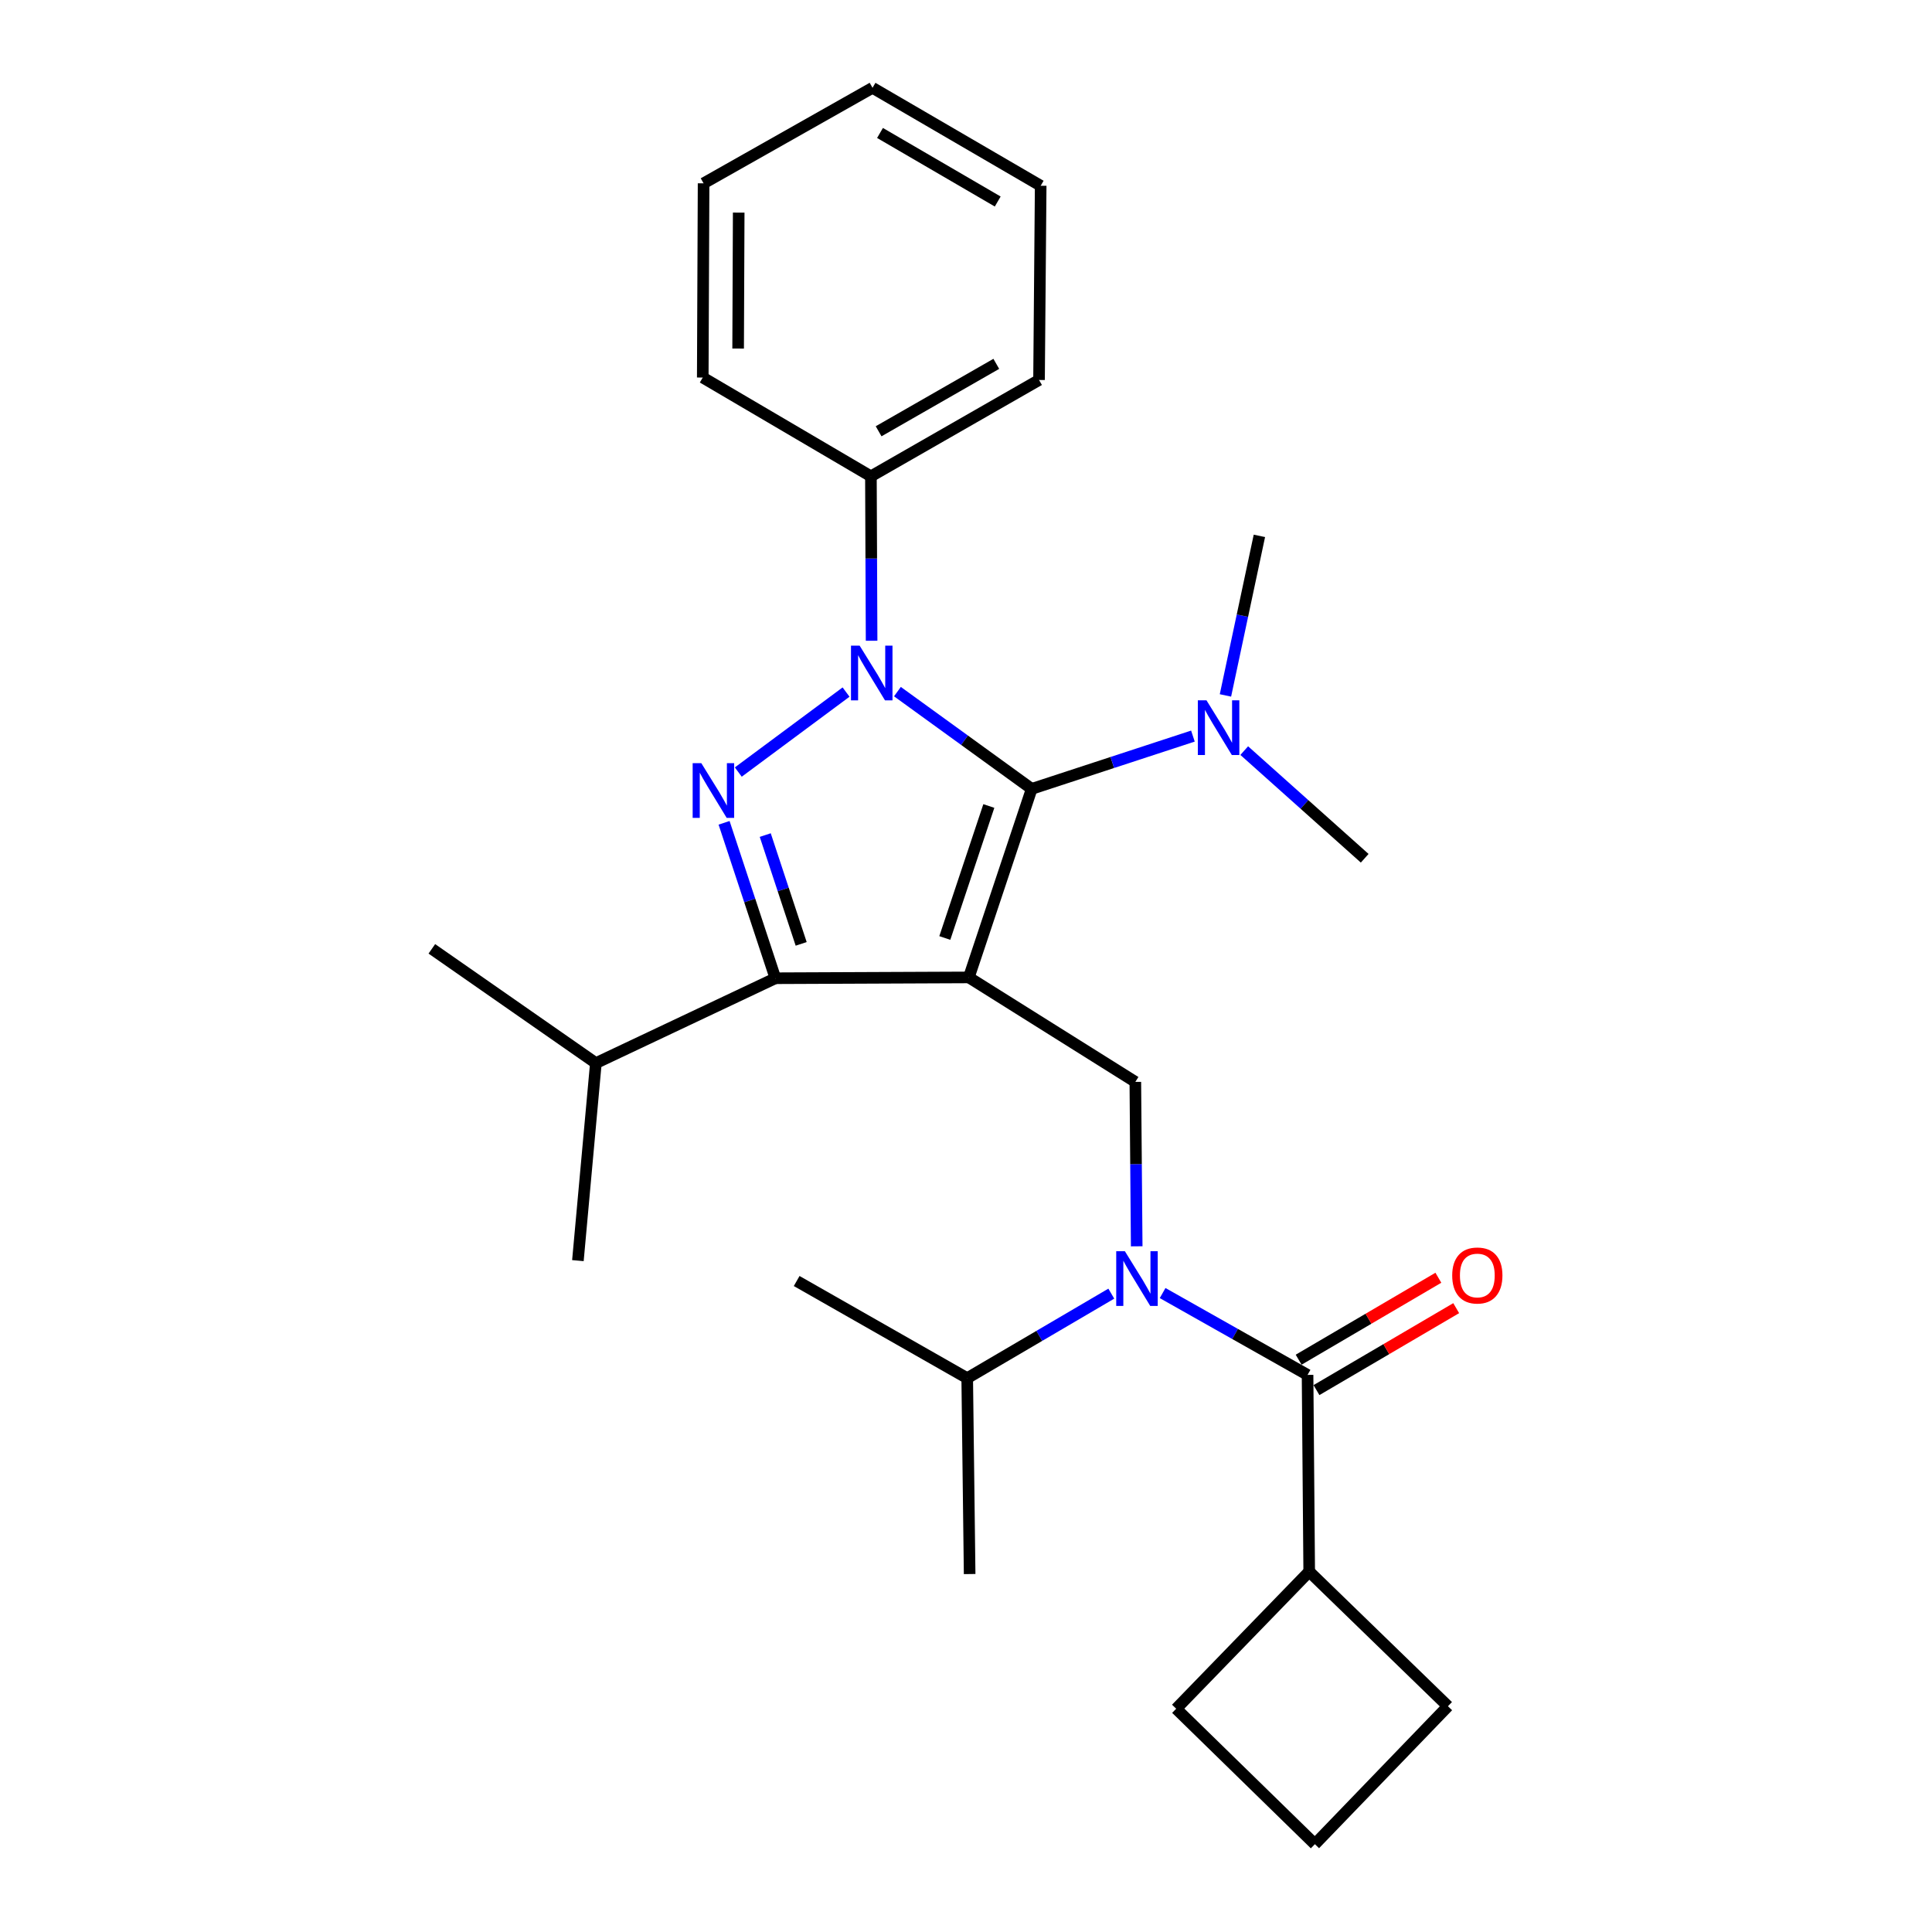 <?xml version='1.0' encoding='iso-8859-1'?>
<svg version='1.1' baseProfile='full'
              xmlns='http://www.w3.org/2000/svg'
                      xmlns:rdkit='http://www.rdkit.org/xml'
                      xmlns:xlink='http://www.w3.org/1999/xlink'
                  xml:space='preserve'
width='1000px' height='1000px' viewBox='0 0 1000 1000'>
<!-- END OF HEADER -->
<rect style='opacity:1.0;fill:#FFFFFF;stroke:none' width='1000' height='1000' x='0' y='0'> </rect>
<path class='bond-1' d='M 501.459,505.909 L 534.002,408.321' style='fill:none;fill-rule:evenodd;stroke:#000000;stroke-width:6px;stroke-linecap:butt;stroke-linejoin:miter;stroke-opacity:1' />
<path class='bond-1' d='M 489.035,485.499 L 511.815,417.188' style='fill:none;fill-rule:evenodd;stroke:#000000;stroke-width:6px;stroke-linecap:butt;stroke-linejoin:miter;stroke-opacity:1' />
<path class='bond-3' d='M 501.459,505.909 L 401.347,506.334' style='fill:none;fill-rule:evenodd;stroke:#000000;stroke-width:6px;stroke-linecap:butt;stroke-linejoin:miter;stroke-opacity:1' />
<path class='bond-5' d='M 501.459,505.909 L 587.645,559.988' style='fill:none;fill-rule:evenodd;stroke:#000000;stroke-width:6px;stroke-linecap:butt;stroke-linejoin:miter;stroke-opacity:1' />
<path class='bond-0' d='M 464.506,357.983 L 499.254,383.152' style='fill:none;fill-rule:evenodd;stroke:#0000FF;stroke-width:6px;stroke-linecap:butt;stroke-linejoin:miter;stroke-opacity:1' />
<path class='bond-0' d='M 499.254,383.152 L 534.002,408.321' style='fill:none;fill-rule:evenodd;stroke:#000000;stroke-width:6px;stroke-linecap:butt;stroke-linejoin:miter;stroke-opacity:1' />
<path class='bond-8' d='M 451.141,331.648 L 450.963,289.093' style='fill:none;fill-rule:evenodd;stroke:#0000FF;stroke-width:6px;stroke-linecap:butt;stroke-linejoin:miter;stroke-opacity:1' />
<path class='bond-8' d='M 450.963,289.093 L 450.785,246.539' style='fill:none;fill-rule:evenodd;stroke:#000000;stroke-width:6px;stroke-linecap:butt;stroke-linejoin:miter;stroke-opacity:1' />
<path class='bond-27' d='M 437.919,358.217 L 382.138,399.615' style='fill:none;fill-rule:evenodd;stroke:#0000FF;stroke-width:6px;stroke-linecap:butt;stroke-linejoin:miter;stroke-opacity:1' />
<path class='bond-7' d='M 534.002,408.321 L 575.728,394.66' style='fill:none;fill-rule:evenodd;stroke:#000000;stroke-width:6px;stroke-linecap:butt;stroke-linejoin:miter;stroke-opacity:1' />
<path class='bond-7' d='M 575.728,394.66 L 617.454,380.999' style='fill:none;fill-rule:evenodd;stroke:#0000FF;stroke-width:6px;stroke-linecap:butt;stroke-linejoin:miter;stroke-opacity:1' />
<path class='bond-2' d='M 374.782,425.89 L 388.065,466.112' style='fill:none;fill-rule:evenodd;stroke:#0000FF;stroke-width:6px;stroke-linecap:butt;stroke-linejoin:miter;stroke-opacity:1' />
<path class='bond-2' d='M 388.065,466.112 L 401.347,506.334' style='fill:none;fill-rule:evenodd;stroke:#000000;stroke-width:6px;stroke-linecap:butt;stroke-linejoin:miter;stroke-opacity:1' />
<path class='bond-2' d='M 396.089,432.236 L 405.387,460.392' style='fill:none;fill-rule:evenodd;stroke:#0000FF;stroke-width:6px;stroke-linecap:butt;stroke-linejoin:miter;stroke-opacity:1' />
<path class='bond-2' d='M 405.387,460.392 L 414.685,488.547' style='fill:none;fill-rule:evenodd;stroke:#000000;stroke-width:6px;stroke-linecap:butt;stroke-linejoin:miter;stroke-opacity:1' />
<path class='bond-11' d='M 401.347,506.334 L 308.422,550.269' style='fill:none;fill-rule:evenodd;stroke:#000000;stroke-width:6px;stroke-linecap:butt;stroke-linejoin:miter;stroke-opacity:1' />
<path class='bond-4' d='M 588.357,645.087 L 588.001,602.537' style='fill:none;fill-rule:evenodd;stroke:#0000FF;stroke-width:6px;stroke-linecap:butt;stroke-linejoin:miter;stroke-opacity:1' />
<path class='bond-4' d='M 588.001,602.537 L 587.645,559.988' style='fill:none;fill-rule:evenodd;stroke:#000000;stroke-width:6px;stroke-linecap:butt;stroke-linejoin:miter;stroke-opacity:1' />
<path class='bond-6' d='M 601.771,669.287 L 639.281,690.466' style='fill:none;fill-rule:evenodd;stroke:#0000FF;stroke-width:6px;stroke-linecap:butt;stroke-linejoin:miter;stroke-opacity:1' />
<path class='bond-6' d='M 639.281,690.466 L 676.791,711.645' style='fill:none;fill-rule:evenodd;stroke:#000000;stroke-width:6px;stroke-linecap:butt;stroke-linejoin:miter;stroke-opacity:1' />
<path class='bond-12' d='M 575.21,669.586 L 537.919,691.462' style='fill:none;fill-rule:evenodd;stroke:#0000FF;stroke-width:6px;stroke-linecap:butt;stroke-linejoin:miter;stroke-opacity:1' />
<path class='bond-12' d='M 537.919,691.462 L 500.628,713.337' style='fill:none;fill-rule:evenodd;stroke:#000000;stroke-width:6px;stroke-linecap:butt;stroke-linejoin:miter;stroke-opacity:1' />
<path class='bond-9' d='M 681.405,719.513 L 717.566,698.304' style='fill:none;fill-rule:evenodd;stroke:#000000;stroke-width:6px;stroke-linecap:butt;stroke-linejoin:miter;stroke-opacity:1' />
<path class='bond-9' d='M 717.566,698.304 L 753.727,677.096' style='fill:none;fill-rule:evenodd;stroke:#FF0000;stroke-width:6px;stroke-linecap:butt;stroke-linejoin:miter;stroke-opacity:1' />
<path class='bond-9' d='M 672.176,703.777 L 708.337,682.568' style='fill:none;fill-rule:evenodd;stroke:#000000;stroke-width:6px;stroke-linecap:butt;stroke-linejoin:miter;stroke-opacity:1' />
<path class='bond-9' d='M 708.337,682.568 L 744.498,661.36' style='fill:none;fill-rule:evenodd;stroke:#FF0000;stroke-width:6px;stroke-linecap:butt;stroke-linejoin:miter;stroke-opacity:1' />
<path class='bond-10' d='M 676.791,711.645 L 677.642,813.449' style='fill:none;fill-rule:evenodd;stroke:#000000;stroke-width:6px;stroke-linecap:butt;stroke-linejoin:miter;stroke-opacity:1' />
<path class='bond-14' d='M 634.291,359.952 L 643.075,318.66' style='fill:none;fill-rule:evenodd;stroke:#0000FF;stroke-width:6px;stroke-linecap:butt;stroke-linejoin:miter;stroke-opacity:1' />
<path class='bond-14' d='M 643.075,318.66 L 651.859,277.369' style='fill:none;fill-rule:evenodd;stroke:#000000;stroke-width:6px;stroke-linecap:butt;stroke-linejoin:miter;stroke-opacity:1' />
<path class='bond-15' d='M 644.014,388.514 L 675.189,416.376' style='fill:none;fill-rule:evenodd;stroke:#0000FF;stroke-width:6px;stroke-linecap:butt;stroke-linejoin:miter;stroke-opacity:1' />
<path class='bond-15' d='M 675.189,416.376 L 706.364,444.238' style='fill:none;fill-rule:evenodd;stroke:#000000;stroke-width:6px;stroke-linecap:butt;stroke-linejoin:miter;stroke-opacity:1' />
<path class='bond-18' d='M 450.785,246.539 L 537.802,196.676' style='fill:none;fill-rule:evenodd;stroke:#000000;stroke-width:6px;stroke-linecap:butt;stroke-linejoin:miter;stroke-opacity:1' />
<path class='bond-18' d='M 454.768,223.231 L 515.68,188.327' style='fill:none;fill-rule:evenodd;stroke:#000000;stroke-width:6px;stroke-linecap:butt;stroke-linejoin:miter;stroke-opacity:1' />
<path class='bond-19' d='M 450.785,246.539 L 363.747,195.409' style='fill:none;fill-rule:evenodd;stroke:#000000;stroke-width:6px;stroke-linecap:butt;stroke-linejoin:miter;stroke-opacity:1' />
<path class='bond-16' d='M 677.642,813.449 L 608.796,884.433' style='fill:none;fill-rule:evenodd;stroke:#000000;stroke-width:6px;stroke-linecap:butt;stroke-linejoin:miter;stroke-opacity:1' />
<path class='bond-17' d='M 677.642,813.449 L 749.447,883.136' style='fill:none;fill-rule:evenodd;stroke:#000000;stroke-width:6px;stroke-linecap:butt;stroke-linejoin:miter;stroke-opacity:1' />
<path class='bond-20' d='M 308.422,550.269 L 223.522,491.122' style='fill:none;fill-rule:evenodd;stroke:#000000;stroke-width:6px;stroke-linecap:butt;stroke-linejoin:miter;stroke-opacity:1' />
<path class='bond-21' d='M 308.422,550.269 L 299.118,652.498' style='fill:none;fill-rule:evenodd;stroke:#000000;stroke-width:6px;stroke-linecap:butt;stroke-linejoin:miter;stroke-opacity:1' />
<path class='bond-22' d='M 500.628,713.337 L 501.885,814.726' style='fill:none;fill-rule:evenodd;stroke:#000000;stroke-width:6px;stroke-linecap:butt;stroke-linejoin:miter;stroke-opacity:1' />
<path class='bond-23' d='M 500.628,713.337 L 412.354,663.049' style='fill:none;fill-rule:evenodd;stroke:#000000;stroke-width:6px;stroke-linecap:butt;stroke-linejoin:miter;stroke-opacity:1' />
<path class='bond-13' d='M 680.581,954.545 L 749.447,883.136' style='fill:none;fill-rule:evenodd;stroke:#000000;stroke-width:6px;stroke-linecap:butt;stroke-linejoin:miter;stroke-opacity:1' />
<path class='bond-28' d='M 680.581,954.545 L 608.796,884.433' style='fill:none;fill-rule:evenodd;stroke:#000000;stroke-width:6px;stroke-linecap:butt;stroke-linejoin:miter;stroke-opacity:1' />
<path class='bond-24' d='M 537.802,196.676 L 538.654,96.149' style='fill:none;fill-rule:evenodd;stroke:#000000;stroke-width:6px;stroke-linecap:butt;stroke-linejoin:miter;stroke-opacity:1' />
<path class='bond-25' d='M 363.747,195.409 L 364.173,94.892' style='fill:none;fill-rule:evenodd;stroke:#000000;stroke-width:6px;stroke-linecap:butt;stroke-linejoin:miter;stroke-opacity:1' />
<path class='bond-25' d='M 382.054,180.409 L 382.352,110.047' style='fill:none;fill-rule:evenodd;stroke:#000000;stroke-width:6px;stroke-linecap:butt;stroke-linejoin:miter;stroke-opacity:1' />
<path class='bond-26' d='M 538.654,96.149 L 451.616,45.455' style='fill:none;fill-rule:evenodd;stroke:#000000;stroke-width:6px;stroke-linecap:butt;stroke-linejoin:miter;stroke-opacity:1' />
<path class='bond-26' d='M 516.417,104.308 L 455.49,68.822' style='fill:none;fill-rule:evenodd;stroke:#000000;stroke-width:6px;stroke-linecap:butt;stroke-linejoin:miter;stroke-opacity:1' />
<path class='bond-29' d='M 364.173,94.892 L 451.616,45.455' style='fill:none;fill-rule:evenodd;stroke:#000000;stroke-width:6px;stroke-linecap:butt;stroke-linejoin:miter;stroke-opacity:1' />
<path  class='atom-1' d='M 444.951 334.193
L 454.231 349.193
Q 455.151 350.673, 456.631 353.353
Q 458.111 356.033, 458.191 356.193
L 458.191 334.193
L 461.951 334.193
L 461.951 362.513
L 458.071 362.513
L 448.111 346.113
Q 446.951 344.193, 445.711 341.993
Q 444.511 339.793, 444.151 339.113
L 444.151 362.513
L 440.471 362.513
L 440.471 334.193
L 444.951 334.193
' fill='#0000FF'/>
<path  class='atom-3' d='M 363.001 395.012
L 372.281 410.012
Q 373.201 411.492, 374.681 414.172
Q 376.161 416.852, 376.241 417.012
L 376.241 395.012
L 380.001 395.012
L 380.001 423.332
L 376.121 423.332
L 366.161 406.932
Q 365.001 405.012, 363.761 402.812
Q 362.561 400.612, 362.201 399.932
L 362.201 423.332
L 358.521 423.332
L 358.521 395.012
L 363.001 395.012
' fill='#0000FF'/>
<path  class='atom-5' d='M 582.237 647.632
L 591.517 662.632
Q 592.437 664.112, 593.917 666.792
Q 595.397 669.472, 595.477 669.632
L 595.477 647.632
L 599.237 647.632
L 599.237 675.952
L 595.357 675.952
L 585.397 659.552
Q 584.237 657.632, 582.997 655.432
Q 581.797 653.232, 581.437 652.552
L 581.437 675.952
L 577.757 675.952
L 577.757 647.632
L 582.237 647.632
' fill='#0000FF'/>
<path  class='atom-8' d='M 624.478 362.489
L 633.758 377.489
Q 634.678 378.969, 636.158 381.649
Q 637.638 384.329, 637.718 384.489
L 637.718 362.489
L 641.478 362.489
L 641.478 390.809
L 637.598 390.809
L 627.638 374.409
Q 626.478 372.489, 625.238 370.289
Q 624.038 368.089, 623.678 367.409
L 623.678 390.809
L 619.998 390.809
L 619.998 362.489
L 624.478 362.489
' fill='#0000FF'/>
<path  class='atom-10' d='M 751.659 660.189
Q 751.659 653.389, 755.019 649.589
Q 758.379 645.789, 764.659 645.789
Q 770.939 645.789, 774.299 649.589
Q 777.659 653.389, 777.659 660.189
Q 777.659 667.069, 774.259 670.989
Q 770.859 674.869, 764.659 674.869
Q 758.419 674.869, 755.019 670.989
Q 751.659 667.109, 751.659 660.189
M 764.659 671.669
Q 768.979 671.669, 771.299 668.789
Q 773.659 665.869, 773.659 660.189
Q 773.659 654.629, 771.299 651.829
Q 768.979 648.989, 764.659 648.989
Q 760.339 648.989, 757.979 651.789
Q 755.659 654.589, 755.659 660.189
Q 755.659 665.909, 757.979 668.789
Q 760.339 671.669, 764.659 671.669
' fill='#FF0000'/>
</svg>
